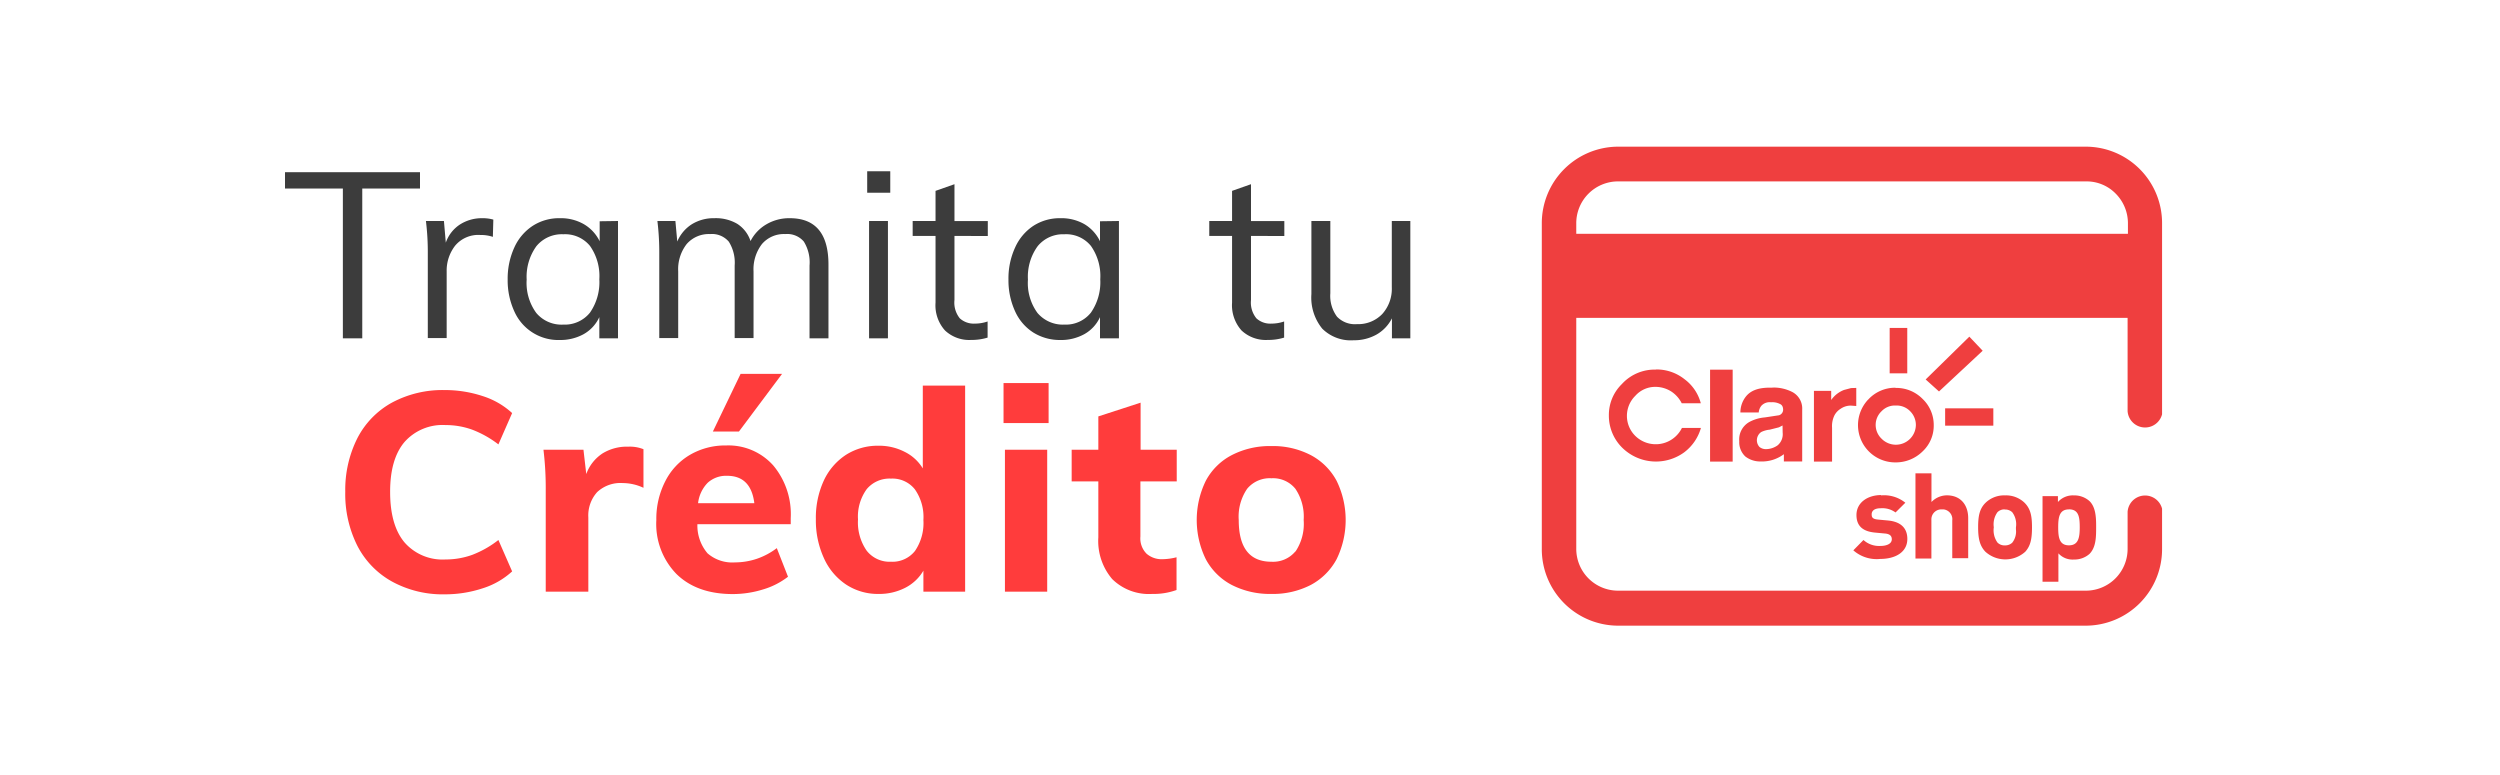<svg id="Capa_1" data-name="Capa 1" xmlns="http://www.w3.org/2000/svg" viewBox="0 0 375 116.28"><defs><style>.cls-1{fill:#ef3f3f;fill-rule:evenodd;}.cls-2{isolation:isolate;}.cls-3{fill:#3c3c3c;}.cls-4{fill:#ff3c3c;}</style></defs><g id="Grupo_12754" data-name="Grupo 12754"><g id="Capa_1-2" data-name="Capa 1"><g id="Grupo_12752" data-name="Grupo 12752"><g id="Grupo_12751" data-name="Grupo 12751"><path id="Trazado_9965" data-name="Trazado 9965" class="cls-1" d="M236.44,35.07V33.51a6.27,6.27,0,0,1,6.21-6.3H313a6.1,6.1,0,0,1,4.37,1.85,6.31,6.31,0,0,1,1.82,4.46v1.55ZM324.31,62.2V33.53A11.46,11.46,0,0,0,313,22H242.65a11.48,11.48,0,0,0-11.38,11.55V82.3a11.47,11.47,0,0,0,11.38,11.55h70.28A11.47,11.47,0,0,0,324.31,82.3v-6a2.63,2.63,0,0,0-5.17.47V82.3a6.26,6.26,0,0,1-6.21,6.3H242.65a6.27,6.27,0,0,1-6.21-6.3V47.68h82.7v14a2.63,2.63,0,0,0,5.17.47Z"/></g></g></g><g id="Capa_2" data-name="Capa 2"><path id="Trazado_9966" data-name="Trazado 9966" class="cls-1" d="M248.37,55.42a6.71,6.71,0,0,1,4.28,1.44,6.57,6.57,0,0,1,2.47,3.63h-2.86a4.56,4.56,0,0,0-1.56-1.76,4.45,4.45,0,0,0-2.35-.7,4,4,0,0,0-3.06,1.35,4.22,4.22,0,0,0,0,6h0a4.38,4.38,0,0,0,7-1.19h2.85a7,7,0,0,1-2.47,3.63,7.2,7.2,0,0,1-9.26-.59,6.74,6.74,0,0,1-2.08-4.91v-.05a6.46,6.46,0,0,1,1.86-4.57l.25-.26a6.66,6.66,0,0,1,4.94-2Zm17.73,2.71a6.18,6.18,0,0,1,2.8.7,2.8,2.8,0,0,1,1.43,2.61v7.78h-2.75V68.13a5.5,5.5,0,0,1-3.52,1.09,3.64,3.64,0,0,1-2.25-.74,2.91,2.91,0,0,1-.92-2.29,3,3,0,0,1,1.49-2.88,5.92,5.92,0,0,1,2.36-.7l2.11-.32a.87.87,0,0,0,.62-.81c0-.42-.14-.74-.47-.88a2.5,2.5,0,0,0-1.34-.26,1.69,1.69,0,0,0-1.46.53,1.84,1.84,0,0,0-.39,1h-2.75a3.87,3.87,0,0,1,.77-2.32c.75-1,2-1.44,3.88-1.4Zm1.28,5.69-.54.28-1.38.35a3.76,3.76,0,0,0-1.27.35,1.5,1.5,0,0,0-.4,2.08,1.15,1.15,0,0,0,.14.17,1.52,1.52,0,0,0,1,.32,3.06,3.06,0,0,0,1.7-.56,2.16,2.16,0,0,0,.77-1.9Zm11.06-5.63,0,2.71-.83-.06a2.65,2.65,0,0,0-1.49.46,2.57,2.57,0,0,0-.95,1,3.67,3.67,0,0,0-.36,1.87v5.07h-2.72V58.63l2.59,0V60a4.16,4.16,0,0,1,1.93-1.51l1.05-.28Zm5.89,0a5.51,5.51,0,0,1,4.06,1.65,5.38,5.38,0,0,1,1.67,3.94,5.27,5.27,0,0,1-1.67,3.93,5.71,5.71,0,0,1-4.06,1.65,5.59,5.59,0,0,1-4.13-9.4.8.8,0,0,0,.13-.13A5.48,5.48,0,0,1,284.33,58.16Zm.28,2.64h-.24a2.75,2.75,0,0,0-2.12.84,2.83,2.83,0,0,0-.9,2.08,2.87,2.87,0,0,0,.9,2.07,3,3,0,0,0,5.13-2.07,2.91,2.91,0,0,0-.87-2.08,2.81,2.81,0,0,0-2.14-.84Zm-28.1-5.38h3.39V69.24h-3.39Zm35.22,5.8H299v2.6h-7.23v-2.6Zm3.67-10.75,2,2.11-6.55,6.11-2-1.8Zm-11.95-1.31h2.64V56h-2.64Z"/></g><g id="Capa_3" data-name="Capa 3"><g id="Grupo_12753" data-name="Grupo 12753"><path id="l379re7wyb" class="cls-1" d="M311.08,74.31a3.4,3.4,0,0,1,2.34.85c.9.87,1,2.33,1,3.66v.27c0,1.4,0,3-1,4a3.41,3.41,0,0,1-2.34.84,2.86,2.86,0,0,1-2.32-.93v4.26h-2.38V74.42h2.31v.88A3,3,0,0,1,311.08,74.31Zm-28.93,0a5.06,5.06,0,0,1,3.65,1.1l-1.47,1.46a3.34,3.34,0,0,0-2.23-.63c-1,0-1.35.43-1.35.9s.14.73,1,.8l1.5.14c1.89.19,2.85,1.16,2.85,2.76,0,2-1.81,3-4.06,3A5.29,5.29,0,0,1,278,82.55L279.52,81a3.49,3.49,0,0,0,2.56.89c.82,0,1.69-.27,1.69-1,0-.46-.25-.79-1-.86l-1.5-.14c-1.73-.16-2.8-.9-2.8-2.63,0-1.93,1.75-3,3.7-3Zm18.57,0a4,4,0,0,1,3,1.14c.86.89,1.08,1.94,1.08,3.64s-.2,2.76-1,3.66a4.46,4.46,0,0,1-6,0c-.85-.9-1.08-2-1.08-3.67s.21-2.75,1.08-3.63a4,4,0,0,1,3-1.14Zm-11-3.31v4.3a3.25,3.25,0,0,1,2.3-1c2.09,0,3.21,1.45,3.21,3.43v6h-2.39V78.06a1.48,1.48,0,0,0-1.29-1.65h-.27a1.49,1.49,0,0,0-1.57,1.42,1.93,1.93,0,0,0,0,.24v5.71h-2.39V71Zm20.62,5.41c-1.43,0-1.61,1.16-1.61,2.69s.18,2.7,1.61,2.7,1.62-1.18,1.62-2.7S311.82,76.42,310.37,76.4Zm-9.62,0a1.45,1.45,0,0,0-1.1.42,3.1,3.1,0,0,0-.55,2.26,3.15,3.15,0,0,0,.55,2.29,1.46,1.46,0,0,0,1.1.43,1.54,1.54,0,0,0,1.12-.41,2.72,2.72,0,0,0,.55-2V79.1a3,3,0,0,0-.55-2.26v0a1.52,1.52,0,0,0-1.11-.41Z"/></g></g></g><g id="Trámita_tu_Crédito" data-name="Trámita tu Crédito" class="cls-2"><g class="cls-2"><path class="cls-3" d="M51.43,28.28H42.75V25.83H63v2.45H54.34V50.75H51.43Z"/><path class="cls-3" d="M74,32.94l-.07,2.59a5.53,5.53,0,0,0-1.85-.28,4.52,4.52,0,0,0-3.8,1.59A6.08,6.08,0,0,0,67,40.71v10H64.17V38.08a38.73,38.73,0,0,0-.28-4.93h2.7l.28,3.25A5.33,5.33,0,0,1,69,33.67a6.07,6.07,0,0,1,3.36-.94A5.86,5.86,0,0,1,74,32.94Z"/><path class="cls-3" d="M92.7,33.15v17.6H89.9V47.57a5.63,5.63,0,0,1-2.33,2.54A7.22,7.22,0,0,1,84,51a7.22,7.22,0,0,1-6.85-4.29,11.14,11.14,0,0,1-1-4.78,11.23,11.23,0,0,1,1-4.81,7.62,7.62,0,0,1,2.75-3.24A7.29,7.29,0,0,1,84,32.73a6.93,6.93,0,0,1,3.6.91,6,6,0,0,1,2.35,2.55v-3ZM88.5,46.89a8,8,0,0,0,1.4-5,7.85,7.85,0,0,0-1.4-5,4.82,4.82,0,0,0-4-1.75,4.92,4.92,0,0,0-4.05,1.8,7.85,7.85,0,0,0-1.45,5,7.61,7.61,0,0,0,1.44,5,4.94,4.94,0,0,0,4.06,1.75A4.83,4.83,0,0,0,88.5,46.89Z"/><path class="cls-3" d="M124.27,39.69V50.75h-2.84V39.83a5.9,5.9,0,0,0-.86-3.6,3.27,3.27,0,0,0-2.78-1.12,4.33,4.33,0,0,0-3.5,1.5,6.2,6.2,0,0,0-1.26,4.1v10H110.2V39.83a5.89,5.89,0,0,0-.88-3.58,3.31,3.31,0,0,0-2.8-1.14,4.4,4.4,0,0,0-3.52,1.5,6.15,6.15,0,0,0-1.27,4.1v10H98.89V38.08a38.73,38.73,0,0,0-.28-4.93h2.7l.28,3.08a5.68,5.68,0,0,1,2.18-2.59,6.22,6.22,0,0,1,3.38-.91,6.34,6.34,0,0,1,3.43.84,4.86,4.86,0,0,1,2,2.59,6.11,6.11,0,0,1,2.36-2.5,6.73,6.73,0,0,1,3.52-.93Q124.27,32.73,124.27,39.69Z"/><path class="cls-3" d="M133.54,25.69v3.22h-3.46V25.69Zm-3.18,7.46h2.83v17.6h-2.83Z"/><path class="cls-3" d="M143.17,35.39V45a3.75,3.75,0,0,0,.8,2.75,3.11,3.11,0,0,0,2.28.79,5.77,5.77,0,0,0,1.89-.32v2.42a8.1,8.1,0,0,1-2.45.35,5.3,5.3,0,0,1-3.94-1.42,5.64,5.64,0,0,1-1.42-4.18v-10H136.9V33.15h3.43V28.63l2.84-1v5.53h5v2.24Z"/><path class="cls-3" d="M167.84,33.15v17.6H165V47.57a5.57,5.57,0,0,1-2.33,2.54,7.19,7.19,0,0,1-3.62.89A7.49,7.49,0,0,1,155,49.88a7.32,7.32,0,0,1-2.73-3.17,11.14,11.14,0,0,1-1-4.78,11.08,11.08,0,0,1,1-4.81A7.6,7.6,0,0,1,155,33.88a7.29,7.29,0,0,1,4.08-1.15,6.94,6.94,0,0,1,3.61.91A6,6,0,0,1,165,36.19v-3Zm-4.2,13.74a8,8,0,0,0,1.4-5,7.85,7.85,0,0,0-1.4-5,4.8,4.8,0,0,0-4-1.75,4.9,4.9,0,0,0-4,1.8,7.79,7.79,0,0,0-1.45,5,7.61,7.61,0,0,0,1.43,5,5,5,0,0,0,4.06,1.75A4.8,4.8,0,0,0,163.64,46.89Z"/><path class="cls-3" d="M187.65,35.39V45a3.75,3.75,0,0,0,.81,2.75,3.07,3.07,0,0,0,2.27.79,5.77,5.77,0,0,0,1.89-.32v2.42a8.05,8.05,0,0,1-2.45.35,5.32,5.32,0,0,1-3.94-1.42,5.68,5.68,0,0,1-1.42-4.18v-10h-3.42V33.15h3.42V28.63l2.84-1v5.53h5v2.24Z"/><path class="cls-3" d="M211.55,33.15v17.6h-2.76v-3a5.83,5.83,0,0,1-2.34,2.45,6.88,6.88,0,0,1-3.4.84,6.07,6.07,0,0,1-4.72-1.75,7.39,7.39,0,0,1-1.62-5.18V33.15h2.84V44a5.24,5.24,0,0,0,1,3.5,3.72,3.72,0,0,0,3,1.12,5,5,0,0,0,3.79-1.52,5.64,5.64,0,0,0,1.43-4V33.15Z"/></g><g class="cls-2"><path class="cls-4" d="M58.78,87.22a12.82,12.82,0,0,1-5.19-5.38,17.28,17.28,0,0,1-1.8-8.08,17.2,17.2,0,0,1,1.8-8,12.72,12.72,0,0,1,5.19-5.36,16,16,0,0,1,7.92-1.89,18,18,0,0,1,5.69.9,11.74,11.74,0,0,1,4.43,2.55l-2.06,4.7a15.4,15.4,0,0,0-3.93-2.21,11.7,11.7,0,0,0-4-.69,7.61,7.61,0,0,0-6.17,2.56q-2.15,2.56-2.14,7.48c0,3.3.71,5.82,2.14,7.54a7.56,7.56,0,0,0,6.17,2.58,11.7,11.7,0,0,0,4-.69A15.1,15.1,0,0,0,74.76,81l2.06,4.71a11.73,11.73,0,0,1-4.43,2.54,18,18,0,0,1-5.69.9A15.85,15.85,0,0,1,58.78,87.22Z"/><path class="cls-4" d="M96.52,67.38l0,5.79a7.44,7.44,0,0,0-3.1-.71,5.12,5.12,0,0,0-3.85,1.36,5.24,5.24,0,0,0-1.32,3.8V88.75H81.86V73.55a48.26,48.26,0,0,0-.34-6.09h6l.42,3.65A6.22,6.22,0,0,1,90.4,68,7,7,0,0,1,94.25,67,5.51,5.51,0,0,1,96.52,67.38Z"/><path class="cls-4" d="M118.61,78.63h-14A6.44,6.44,0,0,0,106.13,83a5.66,5.66,0,0,0,4.12,1.36,10.37,10.37,0,0,0,3.27-.54,10.61,10.61,0,0,0,3-1.6l1.68,4.29a11.36,11.36,0,0,1-3.76,1.91,15.29,15.29,0,0,1-4.51.69c-3.59,0-6.4-1-8.45-3A10.74,10.74,0,0,1,98.45,78a12.33,12.33,0,0,1,1.32-5.77,9.58,9.58,0,0,1,3.72-4,10.46,10.46,0,0,1,5.42-1.41A9,9,0,0,1,116,69.83a11.39,11.39,0,0,1,2.61,7.88Zm-12.46-6.21a5.24,5.24,0,0,0-1.44,3.06h8.44q-.51-4.11-4.08-4.11A4.1,4.1,0,0,0,106.15,72.42Zm.78-7.69,4.16-8.65h6.22l-6.47,8.65Z"/><path class="cls-4" d="M144.77,57.84V88.75h-6.26V85.6a6.65,6.65,0,0,1-2.73,2.57,8.5,8.5,0,0,1-4,.92,8.66,8.66,0,0,1-4.87-1.41,9.35,9.35,0,0,1-3.34-4,13.58,13.58,0,0,1-1.19-5.81,13.35,13.35,0,0,1,1.19-5.78,9.25,9.25,0,0,1,3.32-3.86,8.84,8.84,0,0,1,4.89-1.37,8.37,8.37,0,0,1,3.91.91,6.6,6.6,0,0,1,2.73,2.49V57.84Zm-7.52,24.8A7.41,7.41,0,0,0,138.51,78a7.22,7.22,0,0,0-1.28-4.6,4.3,4.3,0,0,0-3.59-1.61A4.45,4.45,0,0,0,130,73.38a7,7,0,0,0-1.3,4.54A7.42,7.42,0,0,0,130,82.6a4.36,4.36,0,0,0,3.65,1.66A4.3,4.3,0,0,0,137.25,82.64Z"/><path class="cls-4" d="M157.29,57.46v6h-6.76v-6Zm-6.55,10h6.34V88.75h-6.34Z"/><path class="cls-4" d="M171.06,72.21v8.27a3.25,3.25,0,0,0,.93,2.58,3.44,3.44,0,0,0,2.39.82,9,9,0,0,0,2.1-.29V88.5a10.12,10.12,0,0,1-3.65.59,7.84,7.84,0,0,1-6-2.23,8.8,8.8,0,0,1-2.08-6.26V72.21h-4V67.46h4v-5l6.34-2.06v7.06h5.42v4.75Z"/><path class="cls-4" d="M184.78,87.75a9.3,9.3,0,0,1-3.91-3.87,13.39,13.39,0,0,1,0-11.76,9.22,9.22,0,0,1,3.91-3.86,12.46,12.46,0,0,1,5.94-1.35,12.27,12.27,0,0,1,5.88,1.35,9.34,9.34,0,0,1,3.89,3.86,13.39,13.39,0,0,1,0,11.76,9.42,9.42,0,0,1-3.89,3.87,12.38,12.38,0,0,1-5.88,1.34A12.57,12.57,0,0,1,184.78,87.75Zm9.53-5A7.46,7.46,0,0,0,195.55,78a7.45,7.45,0,0,0-1.24-4.68,4.3,4.3,0,0,0-3.59-1.58,4.39,4.39,0,0,0-3.65,1.58A7.38,7.38,0,0,0,185.81,78c0,4.17,1.63,6.26,4.91,6.26A4.34,4.34,0,0,0,194.31,82.71Z"/></g></g></svg>